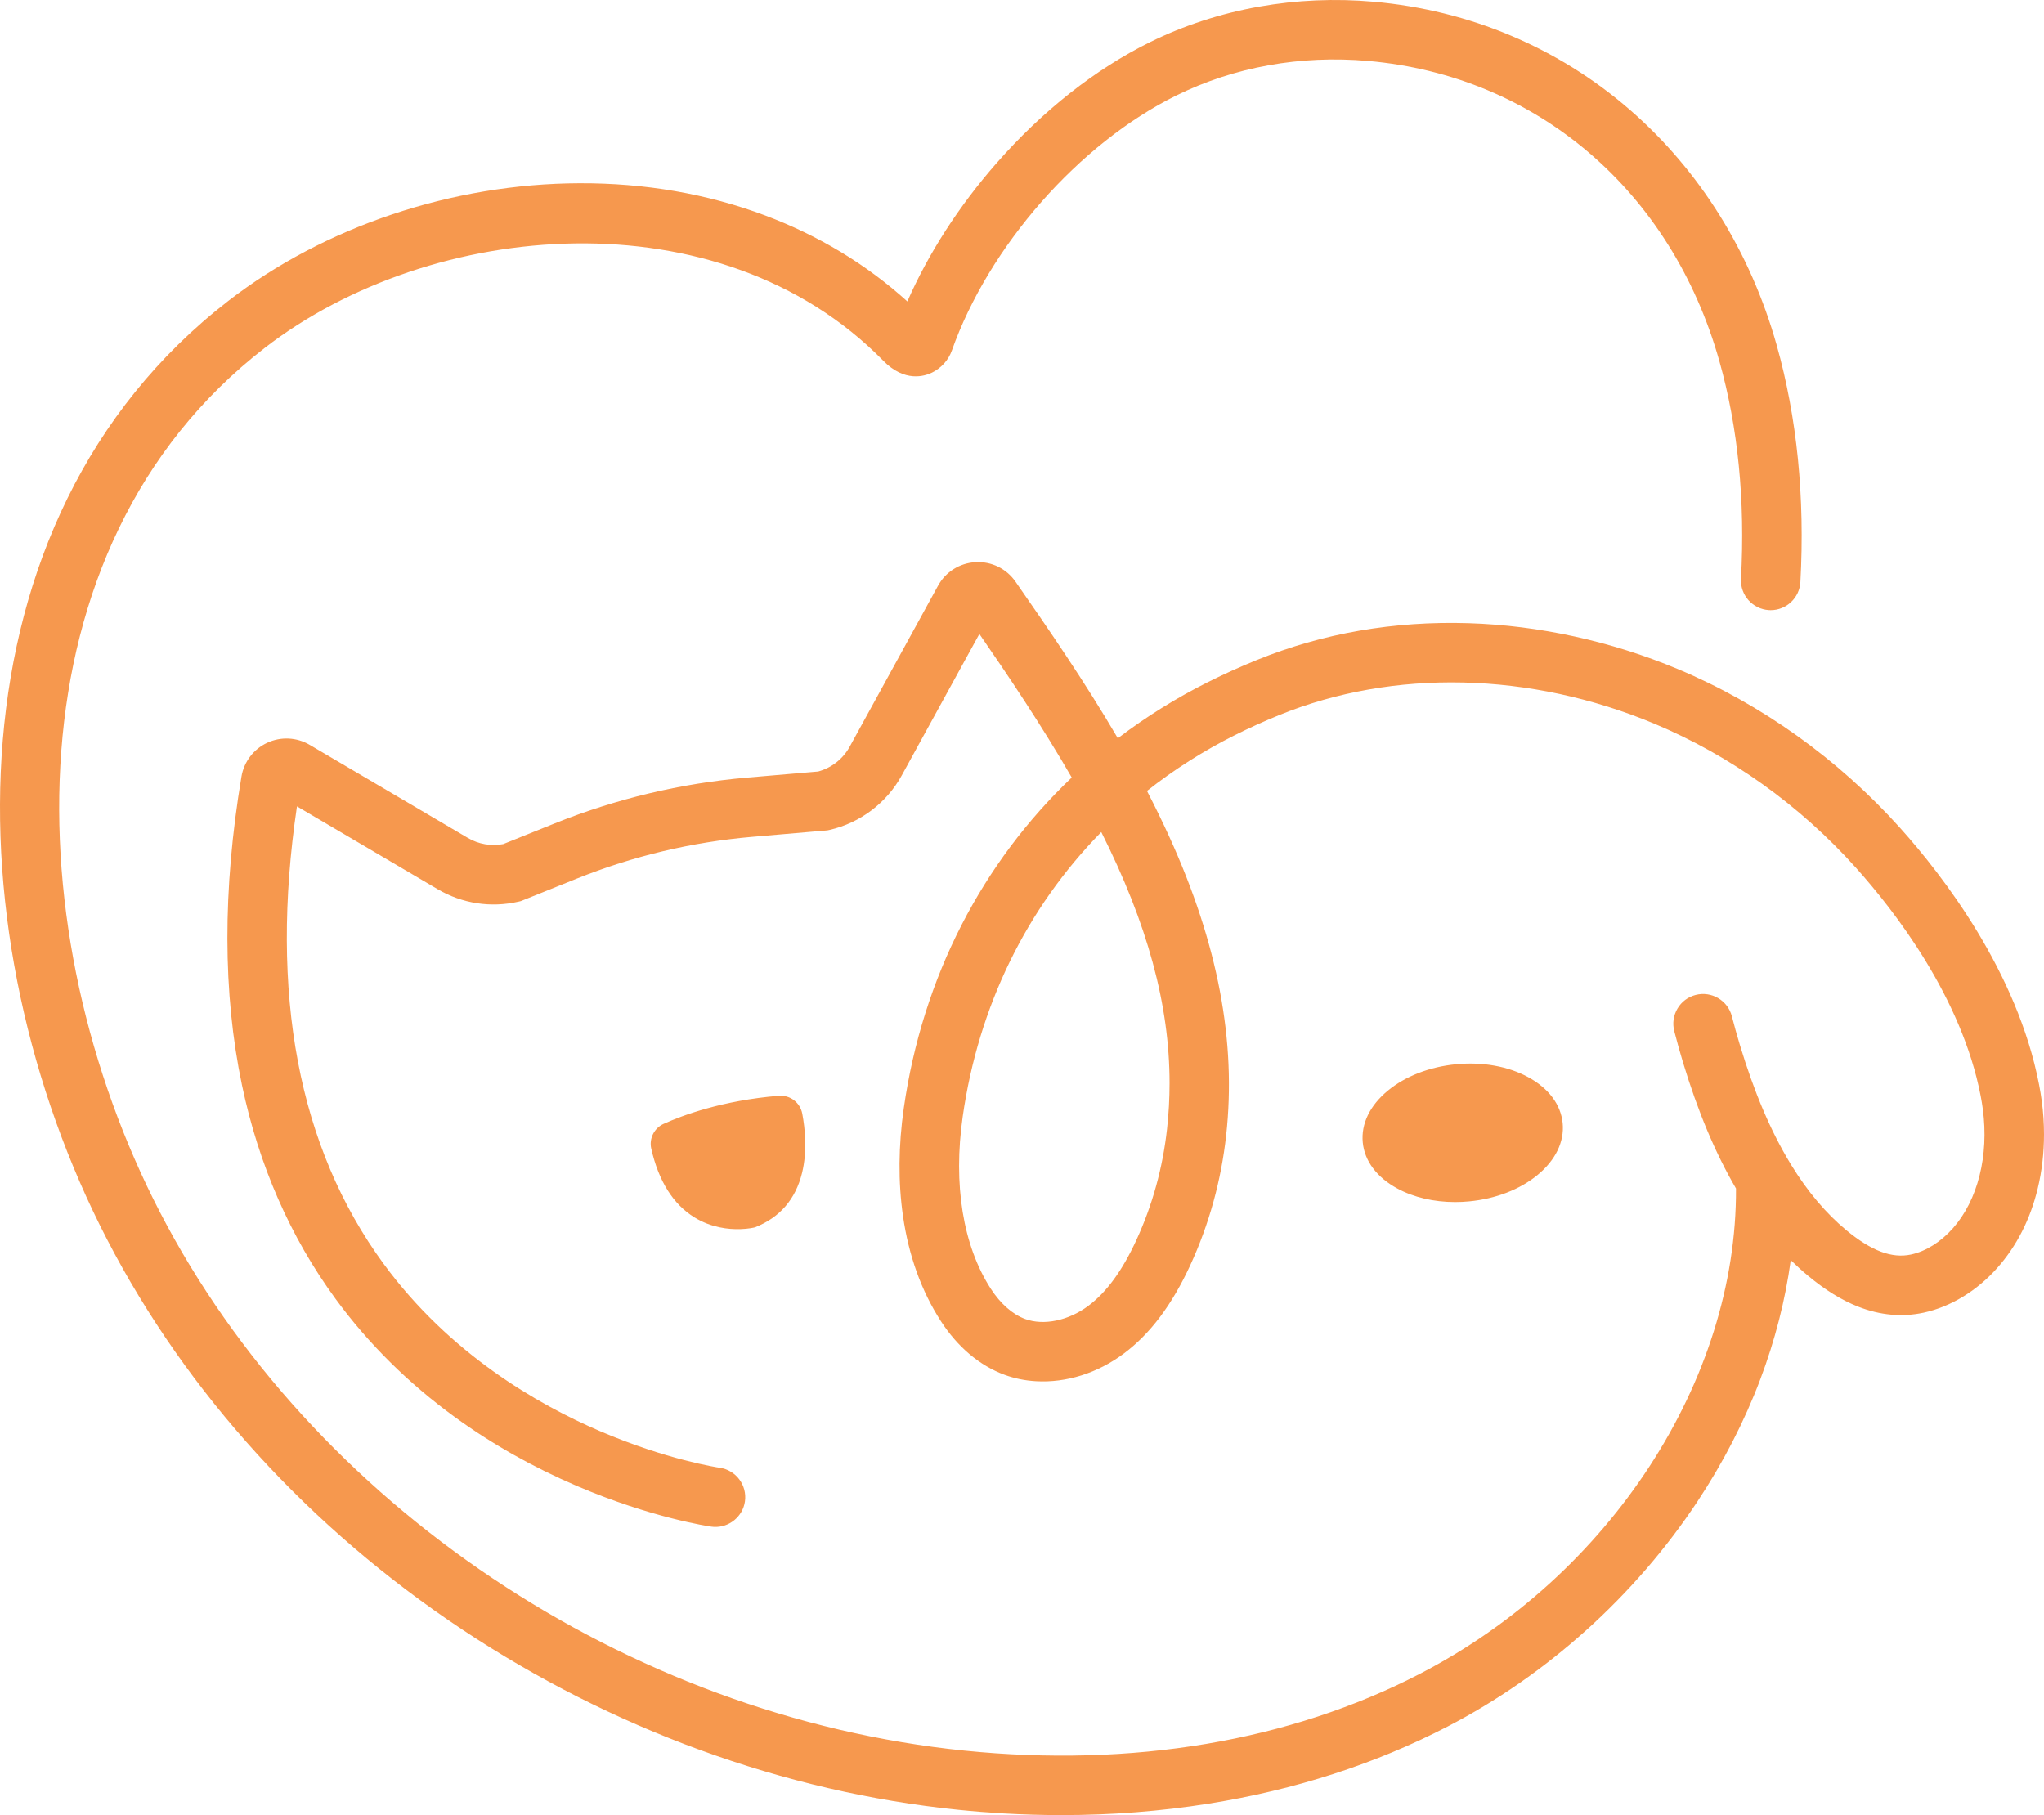 <?xml version="1.0" encoding="UTF-8"?>
<svg id="Ebene_2" xmlns="http://www.w3.org/2000/svg" viewBox="0 0 3590.62 3188.63">
  <defs>
    <style>
      .cls-1 {
        fill: #f6984e;
      }
    </style>
  </defs>
  <g id="Layer_3">
    <g>
      <path class="cls-1" d="M3586.76,1934.73c-1.25-9.46-2.86-19.31-4.79-29.28-38.22-198.18-169.17-367.43-243.84-450.69-108.87-121.36-244.14-218.03-391.2-279.57-116.55-48.76-243.47-76.58-367.04-80.43-131.25-4.09-256.42,17.66-371.97,64.65-29.28,11.91-57.94,24.87-85.2,38.49-56.26,28.13-109.74,61.43-159.07,99.04-58.08-99.25-123.15-193.92-179.79-275.16-15.99-22.93-42.19-35.72-70.09-34.23-27.9,1.51-52.6,17.01-66.03,41.51l-155.18,282.79c-11.7,21.32-31.82,37.12-55.29,43.45l-125.08,10.76c-116.19,10.02-229.98,37.15-338.19,80.62l-90.04,36.18c-21.32,4.03-43.33.19-62.09-10.84l-277.91-163.57c-22.76-13.39-50.66-14.73-74.63-3.56-23.93,11.16-40.81,33.36-45.16,59.36-33.24,198.58-32.93,380.94.91,542.02,29.5,140.47,84.81,266.81,164.4,375.49,57.33,78.32,127.72,148.1,209.24,207.43,64.84,47.18,136.83,87.86,213.97,120.95,131.6,56.4,232.64,71.15,236.84,71.75,1.38.21,2.85.36,4.37.44,26.92,1.55,50.94-18.13,54.73-44.82,4.05-28.53-15.87-55.03-44.37-59.08-3.72-.54-92.65-13.88-210.4-64.35-109.58-46.97-264.46-136.11-380.1-294.06-149.61-204.37-200.76-474.64-152.09-803.41l247.16,145.46c43.01,25.31,93.48,33.09,142.11,21.87l3.96-.93,98.01-39.39c98.62-39.61,202.32-64.34,308.22-73.46l132.32-11.4,4.1-.87c53.85-12.43,99.99-47.34,126.58-95.79l136.31-248.4c48.85,70.66,109.72,161.04,162.26,252.21-78.5,74.73-143.52,161.72-193.33,258.62-51.1,99.46-85.31,207.75-101.66,321.84-9.53,66.45-10.03,130.31-1.47,189.82,10.05,69.82,32.45,131.98,66.56,184.72,29.53,45.63,68.26,78.25,112.02,94.3,17.23,6.33,35.68,10.1,54.85,11.21,53.58,3.12,108.57-14.24,154.84-48.86,46.24-34.6,84.34-85.37,116.52-155.24,32.95-71.59,54.12-148.18,62.9-227.65,18.25-165.1-14.38-336.66-99.76-524.48-12.03-26.45-25.25-53.55-39.34-80.67,47.52-37.62,99.51-70.62,154.58-98.17,24.81-12.41,51-24.24,77.85-35.17,200.62-81.59,440.93-75.99,659.31,15.38,132.85,55.59,255.18,143.07,353.75,252.95,67.44,75.2,185.57,227.23,219.02,400.69,1.54,7.98,2.82,15.82,3.82,23.33,10.92,81.72-8.82,160.02-52.79,209.47-21.28,23.93-47.31,40.21-73.29,45.84-33.69,7.3-69.95-6.37-114.13-43.03-35.3-29.3-67.49-67.34-95.7-113.13-.71-1.14-1.41-2.27-2.14-3.51-34.47-56.76-63.54-125.07-88.86-208.8-4.87-16.13-9.55-32.92-13.92-49.93-7.17-27.9-35.7-44.79-63.61-37.61-13.51,3.46-24.87,11.98-31.98,24-7.11,12.03-9.11,26.08-5.63,39.6,4.73,18.45,9.82,36.68,15.1,54.18,26.36,87.17,56.9,159.91,93.36,222.32,1.57,337.05-221.17,679.37-554.78,852.28-228.62,118.5-505.62,165.21-801.06,135.12-591.98-60.36-1146.55-431.65-1412.82-945.94C28.12,1641.09,10.28,962.71,465.3,610.97c292.32-225.94,798.6-270.7,1086.38,22.79,37.43,38.18,72.26,27.27,85.5,20.8,16.24-7.92,28.96-22.02,34.85-38.65,65.15-183.74,223.52-363.8,394.1-448.04,101.71-50.26,218.39-71.28,337.4-60.79,296.29,26.08,532.68,228.25,616.91,527.6,32.66,116.04,45.4,244.6,37.89,382.11-1.57,28.68,20.46,53.35,49.13,55.02h.19c.97.06,1.92.09,2.89.09,27.5,0,50.6-21.6,52.13-49.4,8.15-148.99-5.86-289-41.61-416.11-46.16-164-135.3-306.94-257.79-413.4-125.95-109.44-281.76-175.14-450.59-190.01-67.4-5.93-135.02-3.01-200.94,8.68-67.64,12-132.21,33.05-191.9,62.51-95.86,47.35-189.05,120.91-269.52,212.72-65.71,74.94-119.63,158.64-156.39,242.62-71.83-65.02-155.91-115.82-250.05-151.1-101.19-37.9-210.97-56.96-326.19-56.51-223.01.8-447.64,76.02-616.31,206.41C-98.93,915.03-84.6,1650.66,188.14,2177.46c139.76,269.93,355.57,506.9,624.11,685.33,130.56,86.74,270.97,157.84,417.36,211.34,148.45,54.25,301.05,89.65,453.55,105.19,26.29,2.68,52.88,4.8,79.06,6.33,34.28,2,68.41,2.99,102.34,2.99,88.12,0,174.8-6.73,258.73-20.11,151.52-24.14,292.69-69.74,419.6-135.51,86.78-44.99,168.63-101.81,243.27-168.93,74.98-67.44,140.73-143.48,195.42-226.03,45.43-68.57,82.61-140.73,110.48-214.46,26.01-68.81,44.06-139.35,53.71-209.9,9.85,9.69,20.05,18.91,30.45,27.54,30.21,25.07,58.95,42.79,87.88,54.18,38.65,15.2,77.38,18.75,115.15,10.57,47.47-10.29,93.35-38.17,129.22-78.53,34.13-38.37,58.08-85.44,71.19-139.88,7.28-30.19,10.96-62.3,10.96-94.89,0-19.25-1.28-38.67-3.86-57.97ZM1934.56,1461.7c81.02,161.02,119.97,303.49,119.97,441.24,0,26.9-1.48,53.62-4.43,80.27-7.55,68.33-25.72,134.09-53.96,195.43-24.71,53.65-52.25,91.37-84.2,115.28-34.83,26.08-78.43,35.18-111.08,23.2-21.99-8.07-43.39-26.88-60.26-52.97-49-75.74-66.55-183.32-49.4-302.93,27.67-193.07,111.76-365.58,243.37-499.52Z"/>
      <g>
        <path class="cls-1" d="M1168.49,1980.22c33.34-15.07,102.3-40.64,200.09-48.72,16.47-1.36,31.26,9.94,34.32,26.17,9.48,50.38,16.2,154.72-78.89,192.24,0,0-135.58,33.98-173.63-133.54-3.36-14.79,4.28-29.9,18.11-36.15Z"/>
        <path class="cls-1" d="M1300.43,2159.26c-20.59.63-50.99-2.51-80.49-20.63-37.4-22.98-62.94-63.62-75.93-120.81-4.02-17.71,5.14-36.03,21.79-43.55,32.93-14.88,102.99-41.07,202.24-49.28,19.87-1.62,37.59,11.89,41.28,31.48,4.96,26.35,8.94,65.74-.3,103.7-11.3,46.42-39.09,78.66-82.61,95.83l-.81.26c-.93.23-10.59,2.57-25.17,3.01ZM1370.48,1937.94c-.45.01-.91.04-1.36.08-97.29,8.04-165.78,33.63-197.94,48.17h0c-11.01,4.98-17.08,17.06-14.43,28.74,12.16,53.55,35.67,91.39,69.87,112.47,43.53,26.84,90.75,17.29,95.43,16.26,88.38-35.19,84.57-130.83,74.42-184.77-2.36-12.53-13.4-21.33-25.99-20.94Z"/>
      </g>
      <g>
        <ellipse class="cls-1" cx="2569.5" cy="1990.04" rx="169.99" ry="114.6" transform="translate(-178.68 255.08) rotate(-5.49)"/>
        <path class="cls-1" d="M2556.13,2111.69c-37.4,0-72.78-8.22-101.58-23.86-35.96-19.52-57.5-48.26-60.64-80.91-3.14-32.66,12.52-64.97,44.11-90.98,30.86-25.42,73.44-41.88,119.9-46.35,46.45-4.47,91.39,3.58,126.53,22.65,35.96,19.52,57.5,48.26,60.64,80.91,3.14,32.66-12.52,64.97-44.11,90.98-30.86,25.42-73.44,41.88-119.9,46.35-8.38.81-16.72,1.21-24.95,1.21ZM2582.92,1881.19c-7.84,0-15.78.38-23.77,1.15-89.79,8.63-158.2,63.97-152.49,123.36,2.72,28.28,21.9,53.46,54,70.88,32.92,17.87,75.26,25.38,119.2,21.16,89.79-8.63,158.2-63.98,152.48-123.36-2.72-28.28-21.9-53.46-54-70.88-26.93-14.62-60.17-22.31-95.42-22.31Z"/>
      </g>
    </g>
  </g>
</svg>